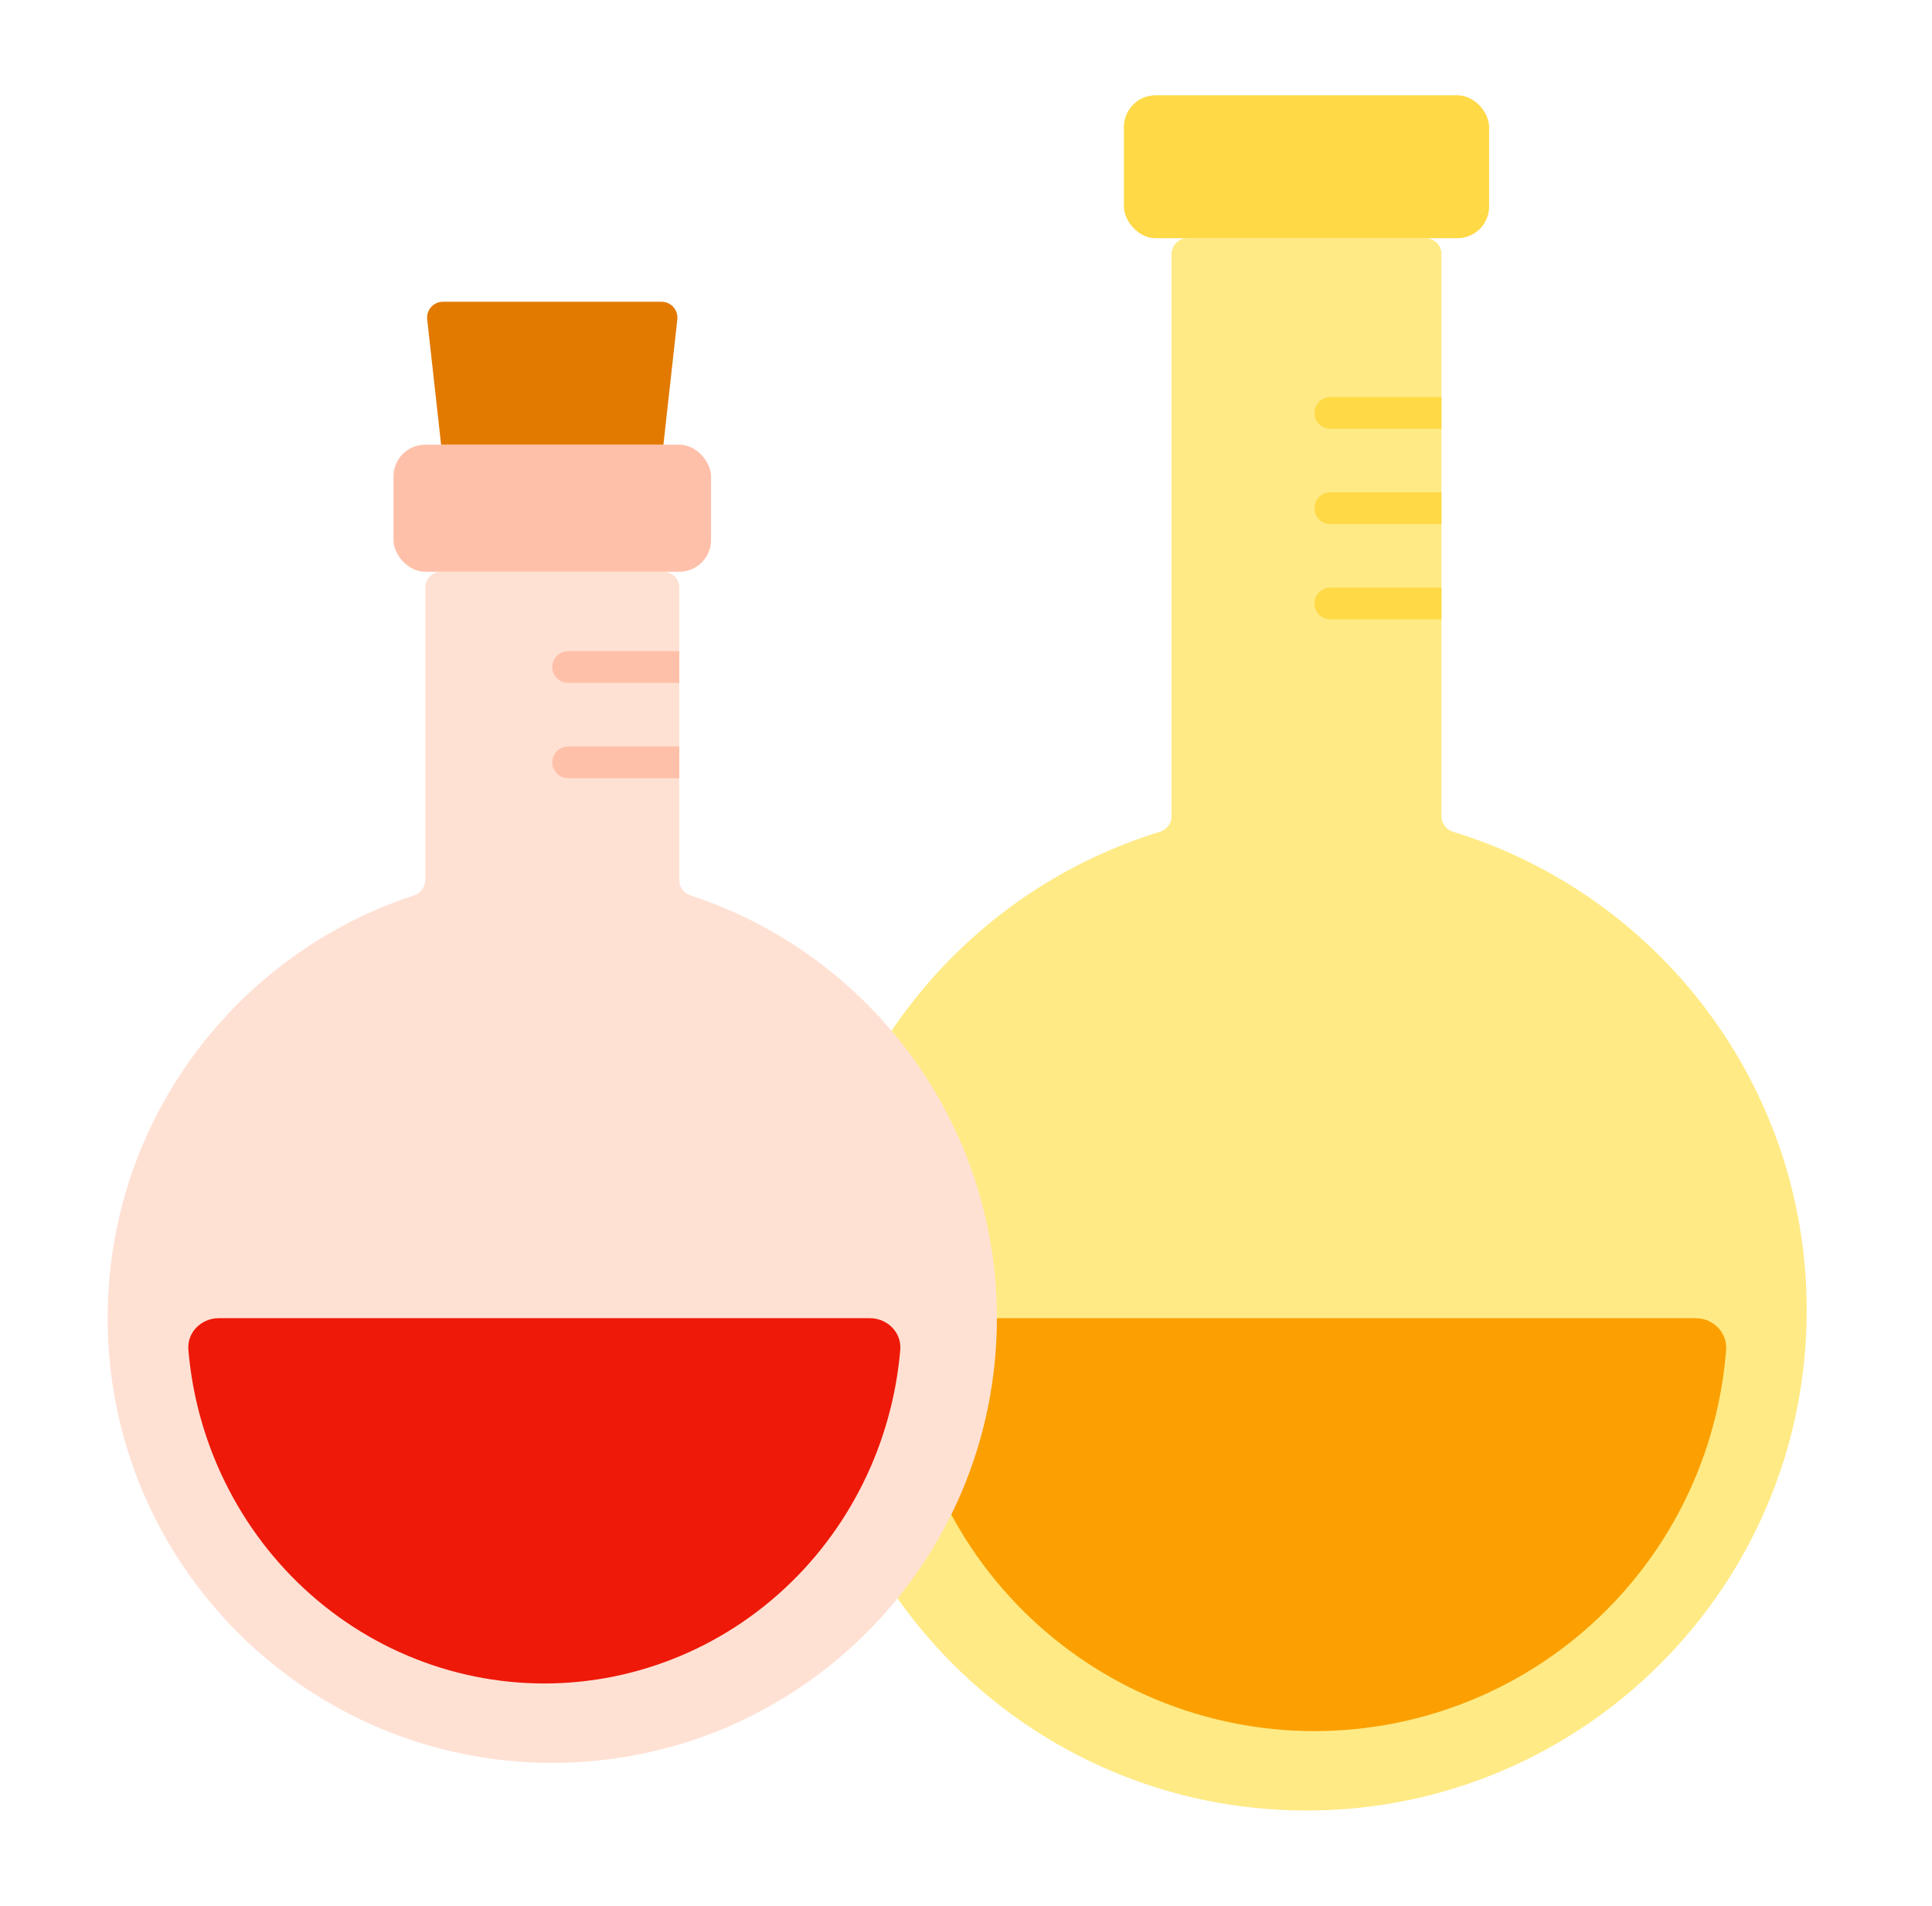 <svg width="73" height="72" viewBox="0 0 73 72" fill="none" xmlns="http://www.w3.org/2000/svg">
<path fill-rule="evenodd" clip-rule="evenodd" d="M54.466 9.6C54.466 9.269 54.198 9 53.866 9H44.866C44.535 9 44.266 9.269 44.266 9.6V30.841C44.266 31.11 44.086 31.345 43.829 31.424C36.093 33.791 30.466 40.989 30.466 49.5C30.466 59.938 38.928 68.4 49.366 68.4C59.804 68.4 68.266 59.938 68.266 49.5C68.266 40.989 62.64 33.791 54.904 31.424C54.646 31.345 54.466 31.11 54.466 30.841V9.6Z" fill="#FFEA85"/>
<rect x="42.466" y="3.6" width="13.8" height="5.4" rx="1.2" fill="#FFD946"/>
<path d="M64.066 49.8C64.729 49.8 65.271 50.338 65.22 50.999C65.094 52.637 64.71 54.247 64.079 55.77C63.295 57.663 62.146 59.382 60.697 60.831C59.249 62.279 57.529 63.429 55.636 64.213C53.743 64.996 51.715 65.4 49.666 65.4C47.618 65.4 45.589 64.996 43.696 64.213C41.804 63.429 40.084 62.279 38.635 60.831C37.187 59.382 36.038 57.663 35.254 55.77C34.623 54.247 34.239 52.637 34.112 50.999C34.062 50.338 34.603 49.8 35.266 49.8L64.066 49.8Z" fill="#FBA000"/>
<path d="M49.666 19.2C49.666 18.869 49.935 18.6 50.266 18.6H54.466V19.8H50.266C49.935 19.8 49.666 19.532 49.666 19.2Z" fill="#FFD946"/>
<path d="M49.666 22.8C49.666 22.469 49.935 22.2 50.266 22.2H54.466V23.4H50.266C49.935 23.4 49.666 23.132 49.666 22.8Z" fill="#FFD946"/>
<path d="M49.666 15.6C49.666 15.269 49.935 15 50.266 15H54.466V16.2H50.266C49.935 16.2 49.666 15.931 49.666 15.6Z" fill="#FFD946"/>
<path fill-rule="evenodd" clip-rule="evenodd" d="M25.667 22.2C25.667 21.869 25.398 21.6 25.067 21.6H16.667C16.335 21.6 16.067 21.869 16.067 22.2V33.248C16.067 33.514 15.892 33.746 15.639 33.829C8.92 36.027 4.067 42.346 4.067 49.8C4.067 59.078 11.588 66.6 20.867 66.6C30.145 66.6 37.667 59.078 37.667 49.8C37.667 42.346 32.813 36.027 26.094 33.829C25.842 33.746 25.667 33.514 25.667 33.248V22.2Z" fill="#FFE1D4"/>
<rect x="14.867" y="16.8" width="12" height="4.8" rx="1.2" fill="#FFC0A9"/>
<path d="M16.141 12.066C16.101 11.711 16.379 11.4 16.737 11.4H24.996C25.354 11.4 25.632 11.711 25.593 12.066L25.067 16.8H16.667L16.141 12.066Z" fill="#E27A00"/>
<path d="M32.867 49.8C33.529 49.8 34.072 50.338 34.016 50.998C33.896 52.4 33.567 53.777 33.039 55.081C32.361 56.755 31.366 58.276 30.113 59.558C28.859 60.839 27.371 61.856 25.733 62.549C24.095 63.243 22.34 63.6 20.567 63.6C18.794 63.6 17.038 63.243 15.4 62.549C13.762 61.856 12.274 60.839 11.021 59.558C9.767 58.276 8.773 56.755 8.094 55.081C7.566 53.777 7.237 52.4 7.118 50.998C7.061 50.338 7.604 49.8 8.267 49.8L32.867 49.8Z" fill="#EE1908"/>
<path d="M20.867 28.8C20.867 28.469 21.135 28.2 21.467 28.2H25.667V29.4H21.467C21.135 29.4 20.867 29.131 20.867 28.8Z" fill="#FFC0A9"/>
<path d="M20.867 25.2C20.867 24.869 21.135 24.6 21.467 24.6H25.667V25.8H21.467C21.135 25.8 20.867 25.531 20.867 25.2Z" fill="#FFC0A9"/>
</svg>
